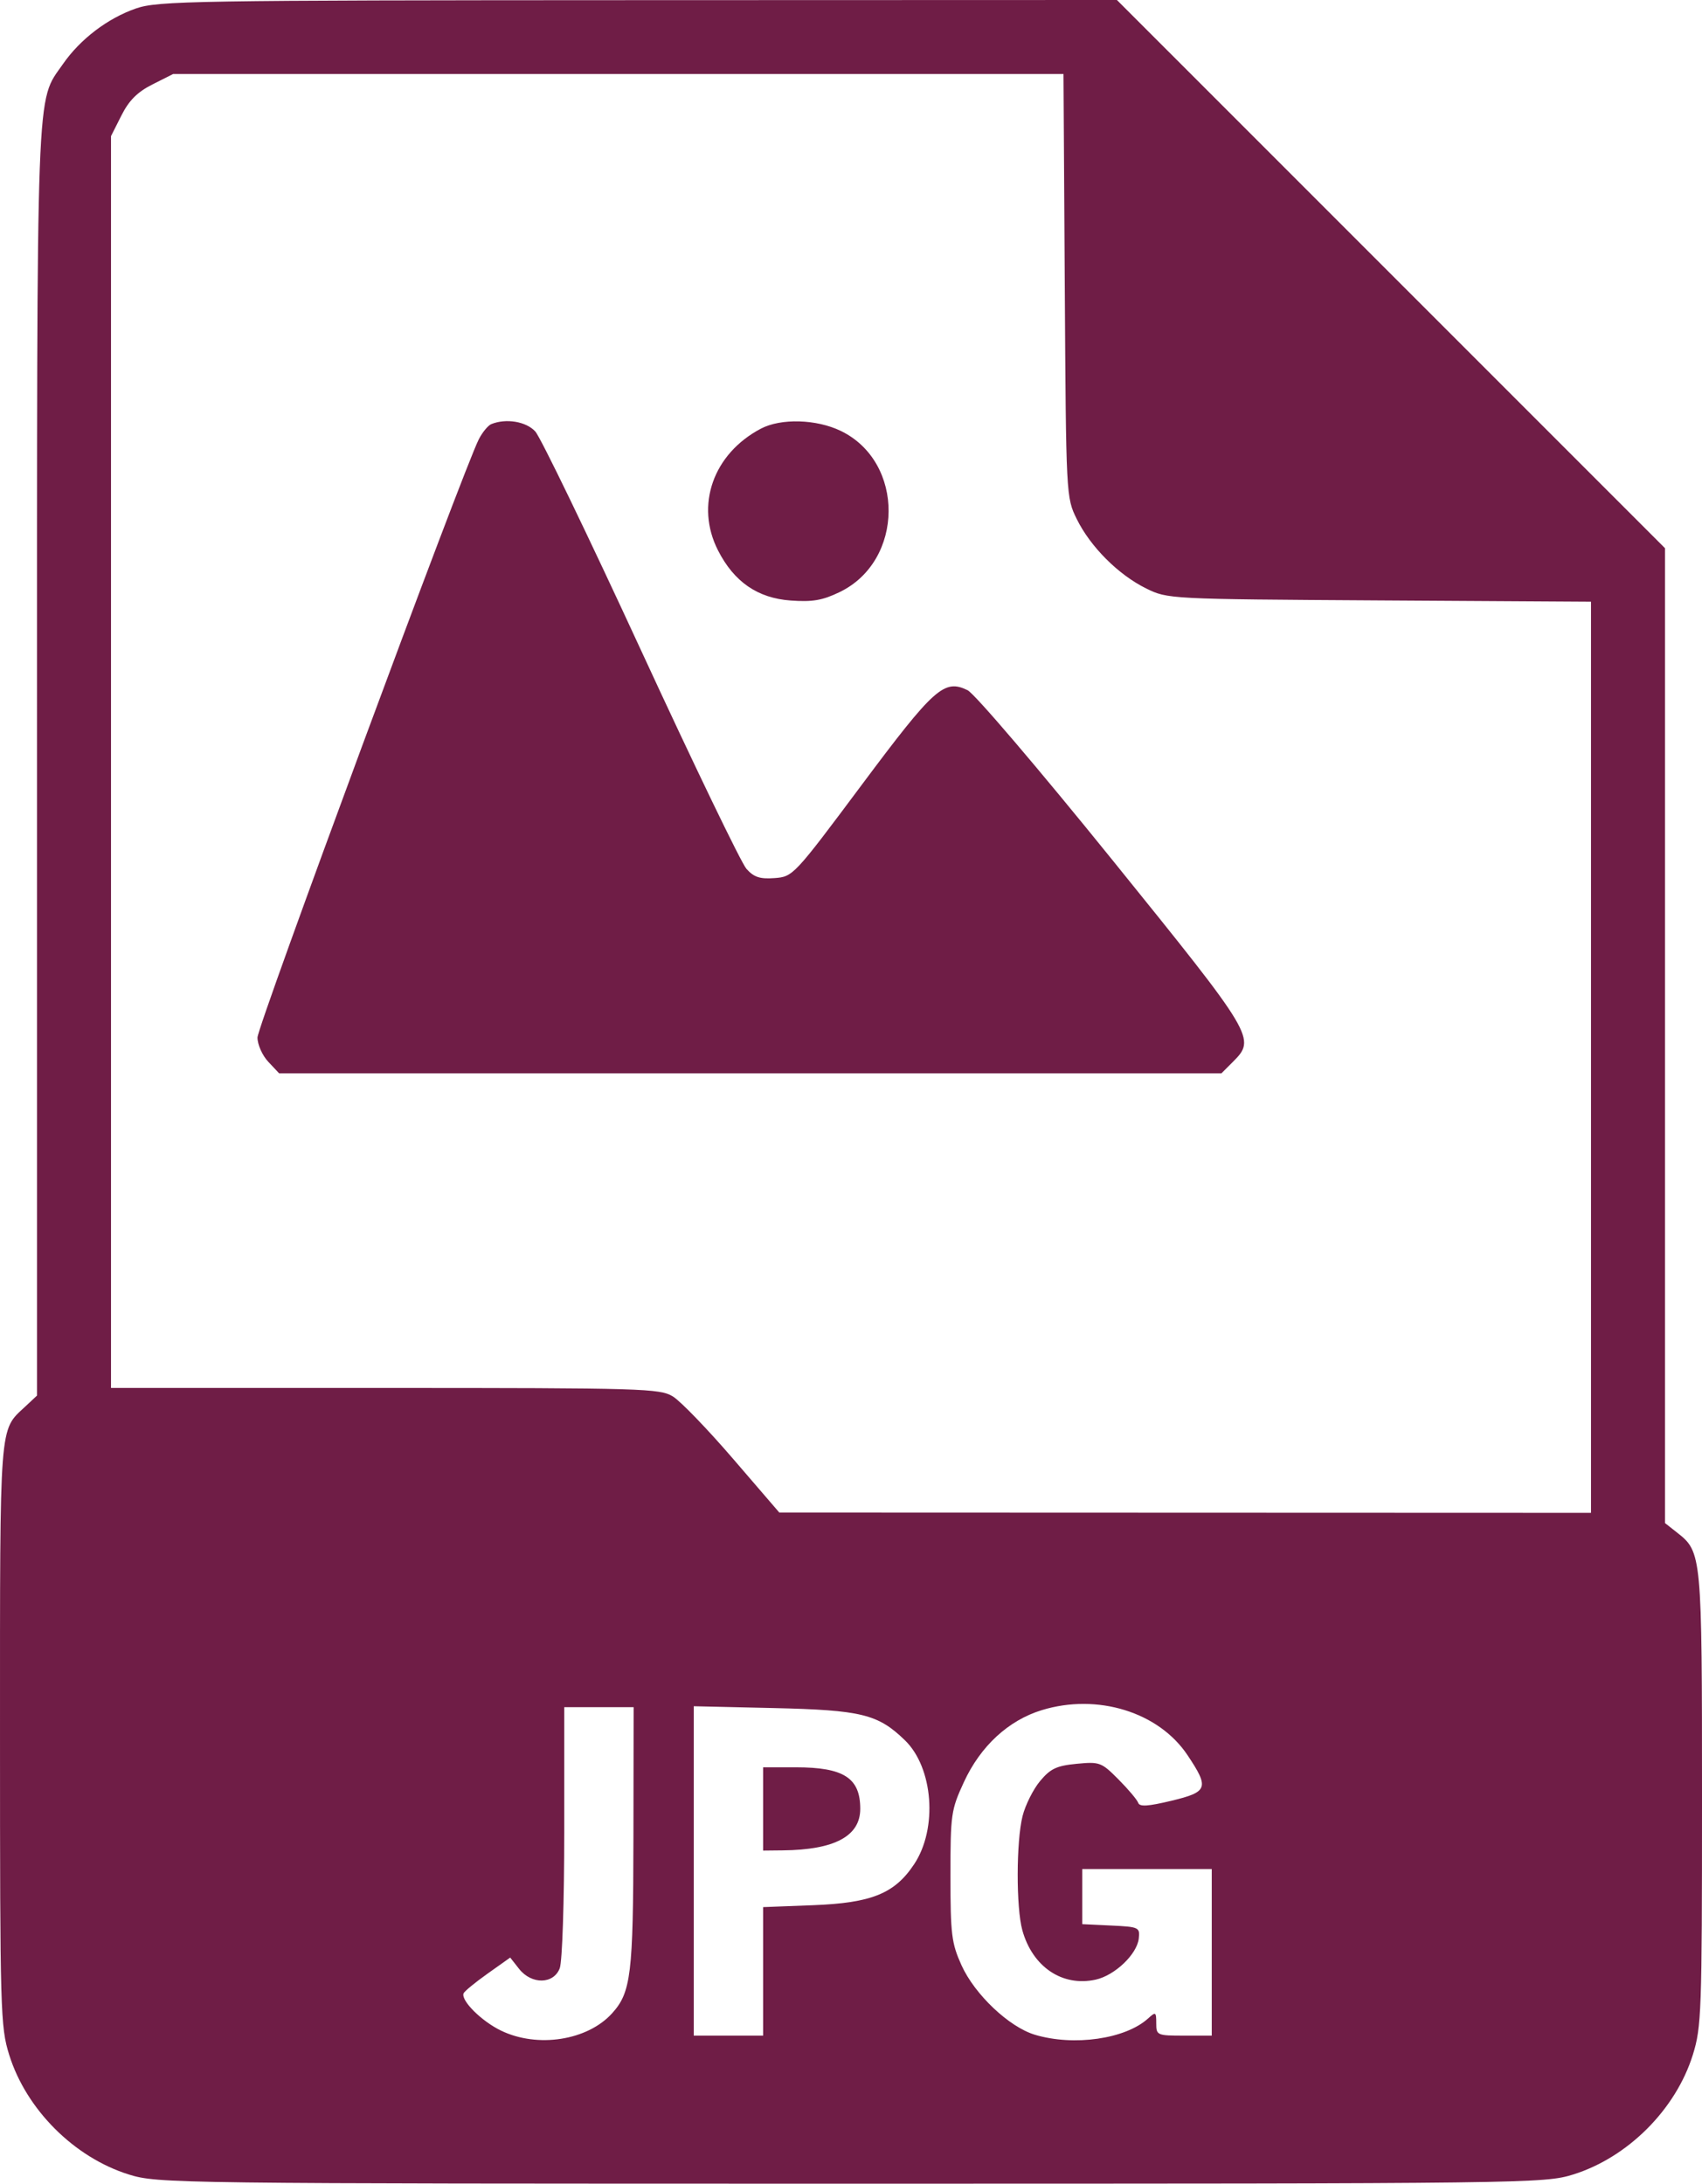 <?xml version="1.0" encoding="UTF-8"?> <svg xmlns="http://www.w3.org/2000/svg" width="368" height="472" viewBox="0 0 368 472" fill="none"><path fill-rule="evenodd" clip-rule="evenodd" d="M29.405 1.827C23.283 3.943 17.332 8.472 13.605 13.85C7.735 22.32 8.001 15.172 8.001 164.485V301.651L5.406 304.076C-0.19 309.304 0.001 306.799 0.001 374.845C0.001 434.812 0.095 438.09 1.984 444.145C5.674 455.965 16.036 466.327 27.856 470.017C34.075 471.957 37.43 472 184.001 472C330.572 472 333.927 471.957 340.146 470.017C351.966 466.327 362.328 455.965 366.018 444.145C367.882 438.171 368.001 434.851 368.001 388.863C368.001 335.967 367.954 335.468 362.622 331.274L360.001 329.212V223.853V118.494L300.748 59.247L241.495 0L137.998 0.033C41.813 0.063 34.141 0.19 29.405 1.827ZM32.963 18.25C29.703 19.894 27.895 21.702 26.251 24.962L24.001 29.424V164.712V300L83.251 300.004C139.104 300.007 142.673 300.113 145.501 301.854C147.151 302.869 153.001 308.929 158.501 315.319L168.501 326.938L256.251 326.969L344.001 327V228.529V130.058L298.251 129.779C252.732 129.501 252.477 129.488 247.806 127.187C241.814 124.236 235.765 118.187 232.814 112.195C230.513 107.524 230.5 107.269 230.222 61.75L229.943 16H133.684H37.425L32.963 18.25ZM106.23 91.669C105.531 91.951 104.321 93.413 103.542 94.92C100.273 101.243 55.676 221.736 55.672 224.258C55.67 225.779 56.718 228.134 58.009 229.508L60.35 232H162.221H264.092L266.546 229.545C271.615 224.477 271.367 224.061 240.458 185.817C224.562 166.149 210.711 149.916 209.199 149.183C204.139 146.728 202.003 148.641 186.268 169.719C171.657 189.291 171.458 189.503 167.469 189.797C164.294 190.031 163.003 189.606 161.391 187.797C160.265 186.534 149.996 165.25 138.572 140.5C127.148 115.75 116.868 94.487 115.727 93.25C113.745 91.1 109.43 90.382 106.23 91.669ZM164.501 92.662C154.19 98.097 150.274 109.239 155.251 118.98C158.726 125.781 163.814 129.286 170.961 129.803C175.676 130.145 177.845 129.77 181.559 127.972C195.539 121.204 195.686 99.867 181.799 93.144C176.52 90.589 168.839 90.375 164.501 92.662ZM225.244 369.648C218.021 371.863 212.001 377.422 208.414 385.192C205.636 391.209 205.501 392.147 205.503 405.5C205.504 418.107 205.741 420.025 207.888 424.779C210.745 431.105 218.17 438.135 223.765 439.811C232.186 442.334 243.318 440.738 248.214 436.307C249.887 434.793 250.001 434.859 250.001 437.345C250.001 439.923 250.174 440 256.001 440H262.001V422V404H248.001H234.001V409.952V415.905L240.251 416.202C246.258 416.488 246.49 416.597 246.223 419C245.844 422.405 241.062 426.974 236.913 427.895C229.706 429.494 223.247 425.149 221.045 417.219C219.686 412.325 219.715 398.023 221.094 392.543C221.696 390.155 223.4 386.749 224.882 384.974C227.122 382.291 228.452 381.663 232.779 381.247C237.766 380.768 238.144 380.909 241.838 384.624C243.958 386.756 245.874 389.031 246.097 389.681C246.398 390.562 248.214 390.45 253.251 389.239C261.205 387.327 261.506 386.478 256.751 379.363C250.525 370.048 237.272 365.961 225.244 369.648ZM122.001 395.935C122.001 411.016 121.572 423.999 121.026 425.435C119.701 428.919 114.924 428.989 112.23 425.564L110.314 423.128L105.408 426.61C102.709 428.525 100.376 430.445 100.224 430.877C99.666 432.457 104.123 436.881 108.321 438.913C116.225 442.739 127.024 441.058 132.346 435.173C136.438 430.648 136.911 426.754 136.957 397.25L137.001 369H129.501H122.001V395.935ZM150.001 404.401V440H157.501H165.001V426.111V412.221L175.751 411.811C188.46 411.327 193.448 409.303 197.673 402.92C202.779 395.203 201.788 382.089 195.648 376.147C189.817 370.504 186.254 369.632 167.251 369.197L150.001 368.802V404.401ZM165.001 391V400L169.251 399.956C180.473 399.841 186.001 396.876 186.001 390.971C186.001 384.295 182.432 382 172.051 382H165.001V391Z" fill="#6F1D46"></path></svg> 